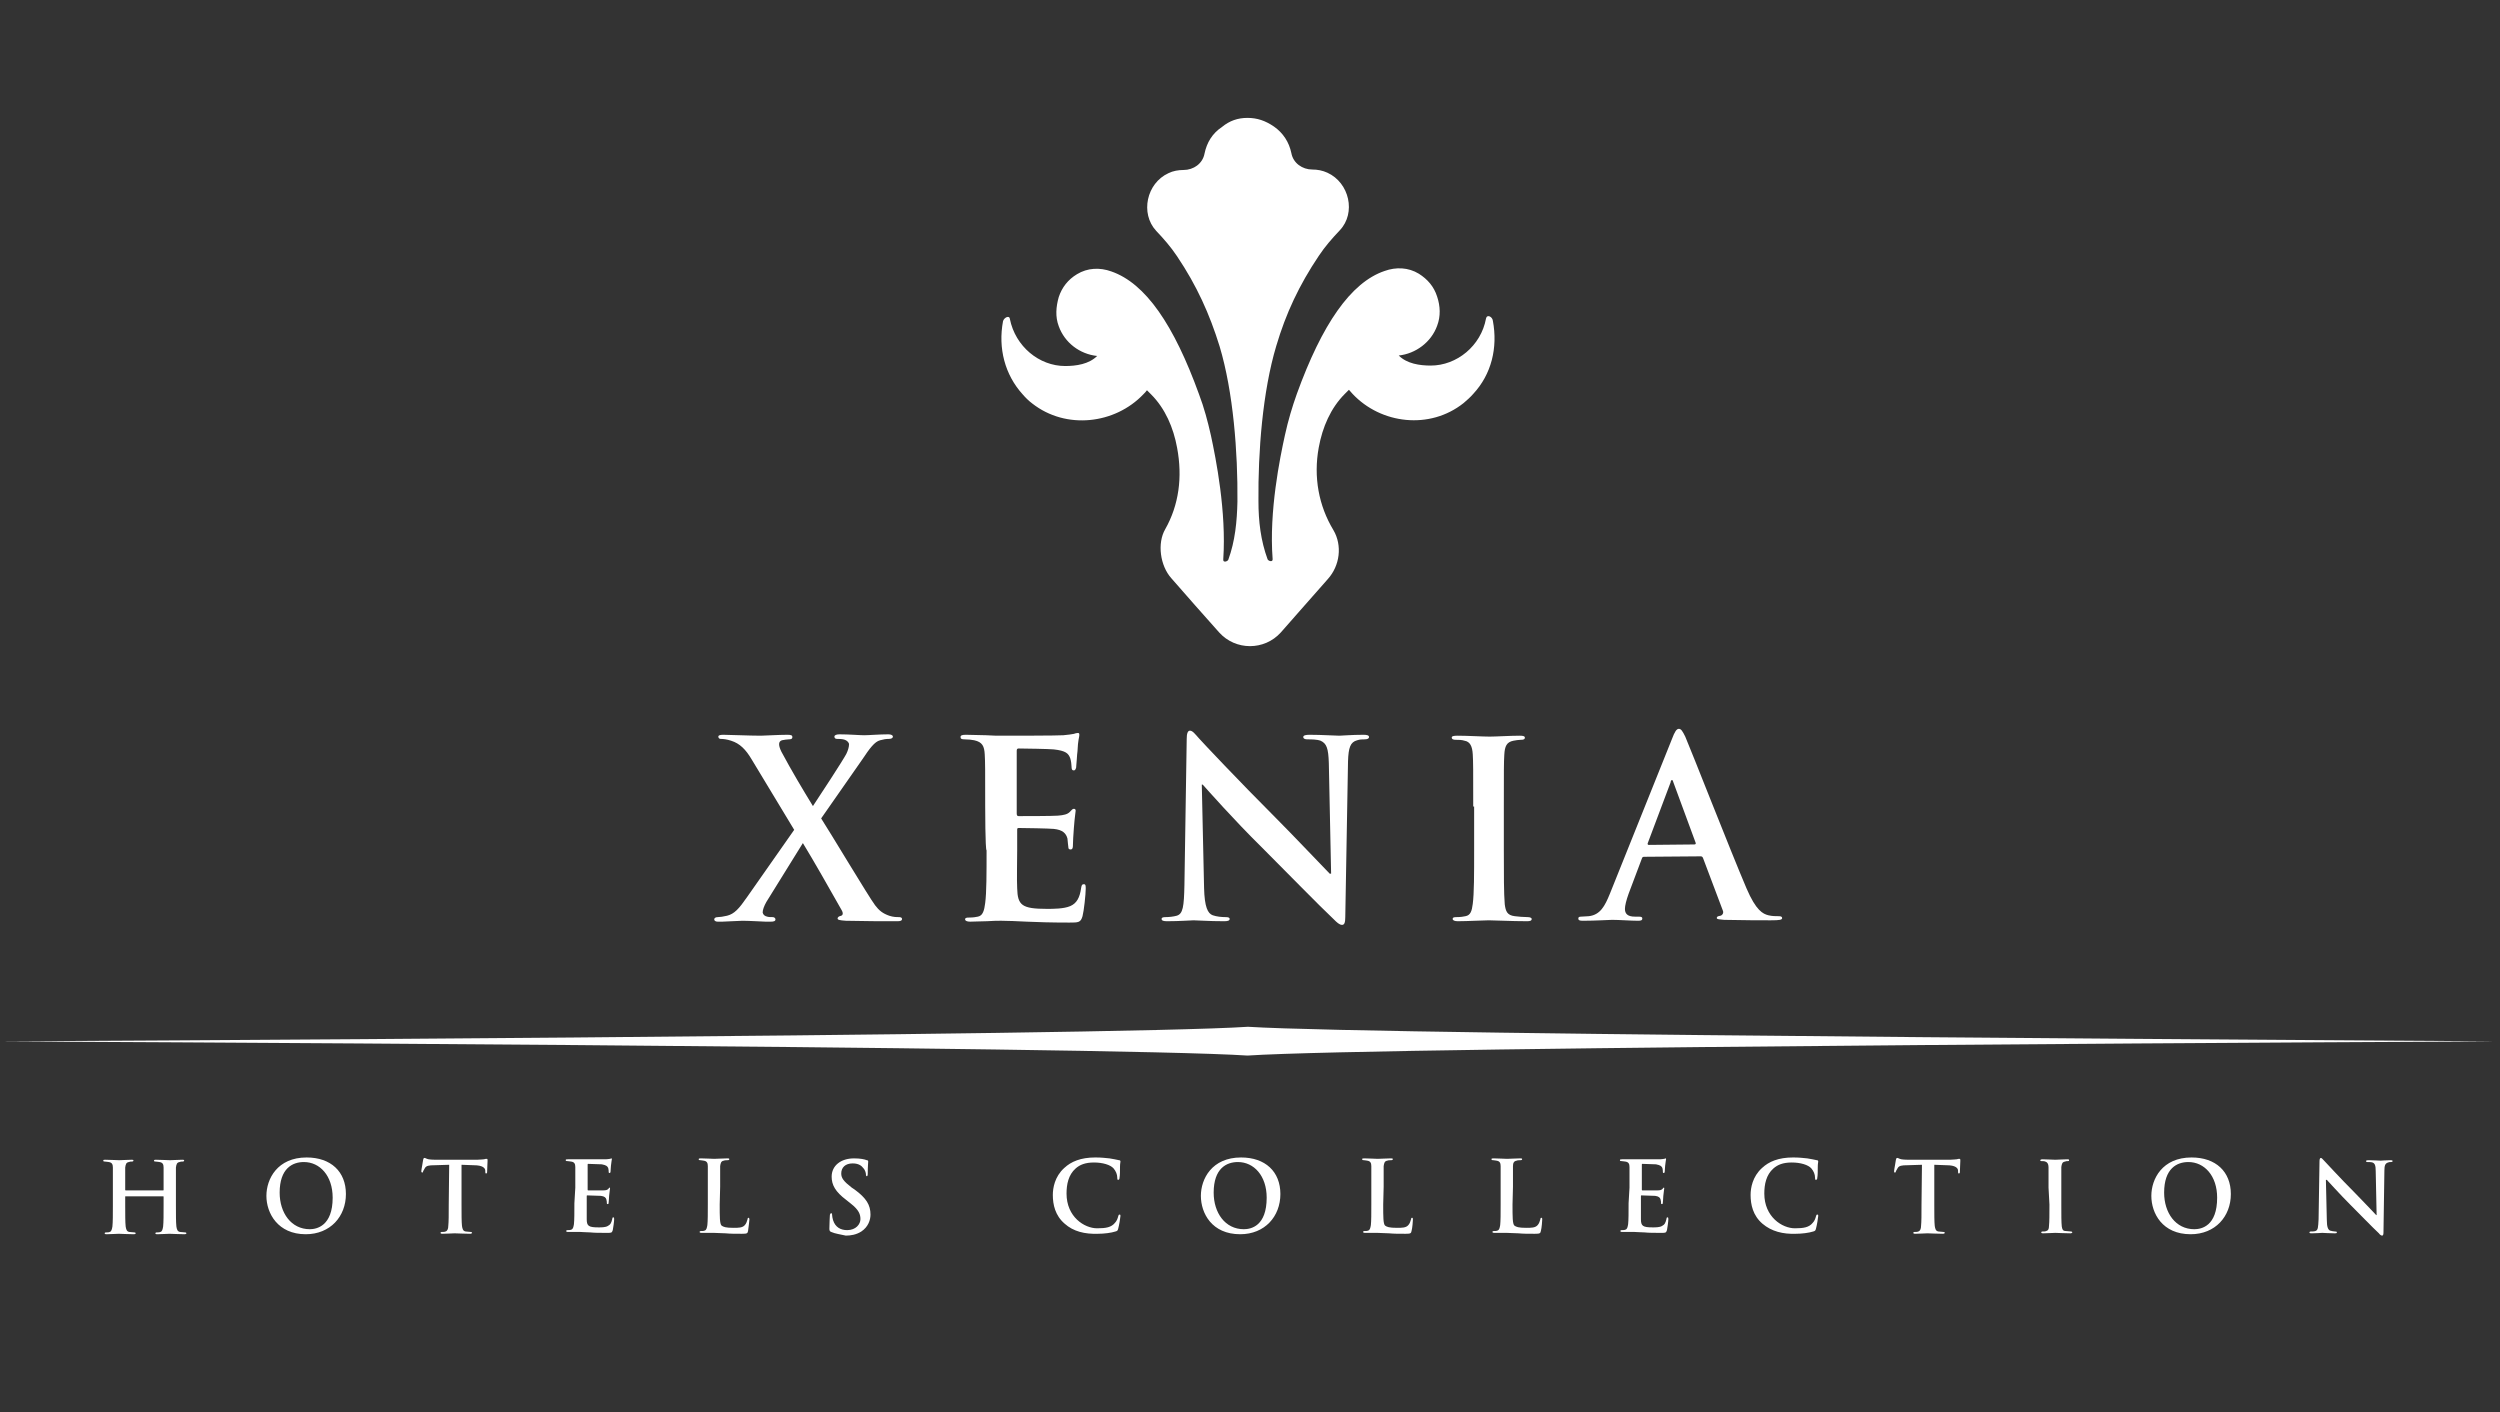 <?xml version="1.0" encoding="utf-8"?>
<!-- Generator: Adobe Illustrator 22.1.0, SVG Export Plug-In . SVG Version: 6.00 Build 0)  -->
<svg version="1.1" id="Livello_1" xmlns="http://www.w3.org/2000/svg" xmlns:xlink="http://www.w3.org/1999/xlink" x="0px" y="0px"
	 viewBox="0 0 547.1 309" style="enable-background:new 0 0 547.1 309;" xml:space="preserve">
<rect x="0" y="0" width="547.1" height="309" fill="#333333" stroke="none"/>
<style type="text/css">
	.st0{fill:#FFFFFF;}
</style>
<g>
	<g>
		<g>
			<path class="st0" d="M273,25.8c2.1,0,3.9,0.6,5.8,1.9c2,1.4,3.3,3.4,3.8,5.8v0c0.4,2.2,2.4,3.6,4.6,3.6c1.1,0,2.2,0.2,3.3,0.7
				c4.8,2.2,6.3,8.8,2.7,12.6c-1.7,1.8-3.2,3.5-4.6,5.6c-4.3,6.4-7.2,12.6-9.3,19.7c-3,10-4,23.2-3.9,34c0,4.4,0.5,8.6,2,12.7
				c0.2,0.4,1.2,0.7,1.1-0.1c-0.8-10.4,1.6-22.1,2.7-27.1c0.7-3.2,1.6-6.2,2.6-9c5.5-15.2,11.8-24.4,19.2-26.9
				c2.5-0.9,5.2-0.8,7.5,0.6c1.9,1.2,3.3,2.8,4,5c0.7,2.1,0.8,4.3,0,6.4c-1.3,3.6-4.7,6.1-8.4,6.5c1.8,1.8,4.6,2.2,7,2.2
				c5.7,0,11-4.3,12.1-10.3c0.2-1,1.4-0.4,1.5,0.5c1.1,5.9-0.3,11.7-4.3,16c-0.6,0.7-1.4,1.4-2.1,2c-7.4,5.9-18.1,4.6-24.3-2
				c-0.3-0.3-0.5-0.6-0.8-0.9c-0.3,0.3-0.6,0.6-0.9,0.9c-3.1,3.1-4.9,7.3-5.7,11.7c-1.2,6.5,0,12.8,3.2,18.1c2,3.4,1.4,7.8-1.2,10.7
				c-3.5,4-6.9,7.8-10.3,11.7c-3.6,4-9.9,4-13.5,0c-3.5-3.9-7-7.9-10.5-11.9c-2.4-2.7-3.1-7.6-1.3-10.7c3-5.3,3.8-11.4,2.6-17.8
				c-0.8-4.4-2.6-8.6-5.7-11.7c-0.3-0.3-0.6-0.6-0.9-0.9c-0.2,0.3-0.5,0.6-0.8,0.9c-6.2,6.5-16.9,7.8-24.3,2c-0.8-0.6-1.5-1.3-2.1-2
				c-3.9-4.3-5.4-10.1-4.3-16c0.2-0.8,1.4-1.4,1.5-0.5c1.2,6,6.4,10.3,12.1,10.3c2.4,0,5.2-0.4,7-2.2c-3.8-0.4-7.1-2.9-8.4-6.5
				c-0.8-2.1-0.6-4.3,0-6.4c0.7-2.1,2-3.8,4-5c2.3-1.4,5-1.5,7.5-0.6c7.5,2.6,13.7,11.7,19.2,26.9c1.1,2.9,1.9,5.9,2.6,9
				c1.1,5.1,3.4,16.7,2.7,27.1c-0.1,0.8,0.9,0.5,1.1,0.1c1.5-4.1,1.9-8.4,2-12.7c0.1-10.8-0.9-24-3.9-34c-2.2-7.1-5-13.3-9.3-19.7
				c-1.4-2.1-2.9-3.8-4.6-5.6c-3.5-3.8-2.1-10.4,2.7-12.6c1-0.5,2.2-0.7,3.3-0.7c2.2,0,4.2-1.4,4.6-3.6l0,0c0.5-2.4,1.7-4.4,3.8-5.8
				C269.1,26.4,270.9,25.8,273,25.8z"/>
		</g>
	</g>
	<g>
		<path class="st0" d="M179.7,179.1c1.7,2.6,10.5,17.3,11.8,19c0.9,1.2,1.7,1.8,3.1,2.3c0.9,0.3,1.6,0.3,2.1,0.3
			c0.4,0,0.7,0.1,0.7,0.4c0,0.4-0.4,0.5-1,0.5h-1.6c-1.3,0-5.6,0-9.7-0.1c-1.4-0.1-1.8-0.2-1.8-0.5c0-0.3,0.3-0.5,0.8-0.6
			c0.3-0.1,0.5-0.5,0.1-1.2c-3-5.3-6-10.6-8.5-14.7l-8,12.9c-0.5,0.9-0.8,1.7-0.8,2.3c0.1,0.5,0.5,0.8,1,0.9
			c0.3,0.1,0.8,0.1,1.2,0.1c0.3,0,0.6,0.2,0.6,0.5c0,0.4-0.4,0.5-1.1,0.5h-1c-0.3,0-3.7-0.2-5.1-0.2c-1,0-3.7,0.2-4.5,0.2h-0.9
			c-0.5,0-0.8-0.2-0.8-0.5c0-0.3,0.3-0.5,0.8-0.5c0.4,0,1.2-0.1,2-0.3c1.6-0.4,2.6-1.5,4.4-4.1l10.3-14.7l-9.3-15.4
			c-1.3-2.2-2.6-3.5-4.5-4.1c-0.9-0.3-1.7-0.4-2.3-0.4c-0.3,0-0.5-0.2-0.5-0.5c0-0.3,0.4-0.4,1.1-0.4c1.3,0,5.7,0.2,8.2,0.2
			c0.8,0,3.8-0.2,5.8-0.2c0.8,0,1.1,0.1,1.1,0.5c0,0.4-0.3,0.5-0.8,0.5c-0.3,0-1,0.1-1.5,0.2c-0.5,0.2-0.6,0.5-0.6,0.9
			s0.2,1,0.5,1.6c2.3,4.3,4.7,8.3,6.9,11.9c1.6-2.4,6.5-9.9,7.3-11.4c0.4-0.8,0.6-1.6,0.6-2.1c0-0.4-0.4-0.8-0.9-1
			c-0.5-0.2-1.3-0.2-1.7-0.2c-0.3,0-0.6-0.1-0.6-0.5c0-0.3,0.4-0.5,1.1-0.5c2.1,0,4.4,0.2,5.4,0.2c1.1,0,3.3-0.2,5.3-0.2
			c0.6,0,1,0.2,1,0.5c0,0.3-0.3,0.5-0.9,0.5s-1.2,0.1-1.9,0.3c-1.2,0.3-2.3,1.8-3.9,4.2L179.7,179.1z"/>
		<path class="st0" d="M215.6,176.5c0-8.2,0-9.7-0.1-11.4c-0.1-1.8-0.5-2.7-2.3-3.1c-0.4-0.1-1.4-0.2-2.1-0.2
			c-0.6,0-0.9-0.1-0.9-0.5c0-0.4,0.4-0.5,1.2-0.5c1.5,0,3,0.1,4.4,0.1c1.4,0.1,2.6,0.1,3.4,0.1c1.7,0,12.5,0,13.5-0.1
			c1-0.1,1.9-0.2,2.3-0.3c0.3-0.1,0.6-0.2,0.9-0.2c0.3,0,0.3,0.2,0.3,0.5c0,0.4-0.3,1-0.4,3.5c-0.1,0.5-0.2,2.9-0.3,3.6
			c-0.1,0.3-0.2,0.6-0.5,0.6c-0.4,0-0.5-0.3-0.5-0.8c0-0.4-0.1-1.3-0.3-1.9c-0.4-1-0.9-1.6-3.6-1.9c-0.9-0.1-6.6-0.2-7.7-0.2
			c-0.3,0-0.4,0.2-0.4,0.5v13.7c0,0.4,0.1,0.6,0.4,0.6c1.2,0,7.4,0,8.6-0.1c1.3-0.1,2.1-0.3,2.6-0.8c0.4-0.4,0.6-0.7,0.9-0.7
			c0.2,0,0.4,0.1,0.4,0.4s-0.2,1.2-0.4,3.9c-0.1,1.1-0.2,3.2-0.2,3.6c0,0.4,0,1-0.5,1c-0.4,0-0.5-0.2-0.5-0.5
			c-0.1-0.5-0.1-1.2-0.2-1.9c-0.3-1.1-1-1.9-3-2.1c-1-0.1-6.4-0.2-7.7-0.2c-0.3,0-0.3,0.2-0.3,0.5v4.3c0,1.8-0.1,6.8,0,8.4
			c0.1,3.7,1,4.5,6.5,4.5c1.4,0,3.7,0,5.1-0.6c1.4-0.6,2.1-1.8,2.4-4c0.1-0.6,0.2-0.8,0.6-0.8c0.4,0,0.4,0.4,0.4,1
			c0,1.2-0.4,4.9-0.7,6c-0.4,1.4-0.9,1.4-2.9,1.4c-4.1,0-7-0.1-9.3-0.2c-2.3-0.1-4-0.2-5.6-0.2c-0.6,0-1.8,0-3.1,0.1
			c-1.2,0-2.6,0.1-3.7,0.1c-0.7,0-1.1-0.2-1.1-0.5c0-0.3,0.2-0.4,0.9-0.4c0.8,0,1.5-0.1,1.9-0.2c1.1-0.2,1.4-1.4,1.6-3
			c0.3-2.3,0.3-6.5,0.3-11.5C215.6,186,215.6,176.5,215.6,176.5z"/>
		<path class="st0" d="M263.5,194.3c0.1,4.2,0.8,5.6,1.9,6c0.9,0.3,1.9,0.4,2.8,0.4c0.6,0,0.9,0.1,0.9,0.4c0,0.4-0.5,0.5-1.2,0.5
			c-3.5,0-5.7-0.2-6.7-0.2c-0.5,0-3,0.2-5.8,0.2c-0.7,0-1.2-0.1-1.2-0.5c0-0.3,0.3-0.4,0.9-0.4c0.7,0,1.7-0.1,2.4-0.3
			c1.4-0.4,1.6-2,1.7-6.7l0.5-32c0-1.1,0.2-1.8,0.7-1.8c0.6,0,1.1,0.7,2,1.7c0.6,0.7,8.9,9.5,16.7,17.3c3.7,3.7,11,11.4,11.9,12.3
			h0.3l-0.5-24.2c-0.1-3.3-0.5-4.3-1.8-4.9c-0.8-0.3-2.1-0.3-2.9-0.3c-0.6,0-0.9-0.2-0.9-0.5c0-0.4,0.6-0.5,1.4-0.5
			c2.8,0,5.4,0.2,6.5,0.2c0.6,0,2.6-0.2,5.3-0.2c0.7,0,1.2,0.1,1.2,0.5c0,0.3-0.3,0.5-1,0.5c-0.5,0-1,0-1.6,0.2
			c-1.5,0.4-1.9,1.6-2,4.6l-0.6,34.1c0,1.2-0.2,1.7-0.7,1.7c-0.6,0-1.2-0.6-1.8-1.2c-3.4-3.2-10.3-10.3-15.9-15.9
			c-5.9-5.8-11.9-12.6-12.8-13.6h-0.2L263.5,194.3z"/>
		<path class="st0" d="M322.4,176.5c0-8.2,0-9.7-0.1-11.4c-0.1-1.8-0.6-2.8-1.8-3c-0.6-0.2-1.3-0.2-1.9-0.2c-0.5,0-0.9-0.1-0.9-0.5
			c0-0.3,0.4-0.4,1.3-0.4c2.1,0,5.5,0.2,7,0.2c1.4,0,4.5-0.2,6.6-0.2c0.7,0,1.1,0.1,1.1,0.4c0,0.4-0.3,0.5-0.9,0.5
			c-0.5,0-1,0.1-1.6,0.2c-1.5,0.3-1.9,1.2-2,3.1c-0.1,1.7-0.1,3.2-0.1,11.4v9.5c0,5.2,0,9.5,0.2,11.8c0.2,1.5,0.5,2.4,2.2,2.6
			c0.8,0.1,1.9,0.2,2.8,0.2c0.6,0,0.9,0.2,0.9,0.4c0,0.4-0.4,0.5-1,0.5c-3.6,0-7-0.2-8.4-0.2c-1.2,0-4.6,0.2-6.8,0.2
			c-0.7,0-1.1-0.2-1.1-0.5c0-0.3,0.2-0.4,0.9-0.4c0.8,0,1.5-0.1,1.9-0.2c1.1-0.2,1.4-1.1,1.6-2.7c0.3-2.3,0.3-6.5,0.3-11.8V176.5z"
			/>
		<path class="st0" d="M359.8,187.5c-0.3,0-0.4,0.1-0.5,0.4l-2.9,7.7c-0.5,1.4-0.8,2.6-0.8,3.3c0,1,0.5,1.7,2.2,1.7h0.8
			c0.6,0,0.8,0.1,0.8,0.4c0,0.4-0.3,0.5-0.9,0.5c-1.7,0-4.1-0.2-5.7-0.2c-0.6,0-3.6,0.2-6.4,0.2c-0.7,0-1-0.1-1-0.5
			c0-0.3,0.2-0.4,0.6-0.4c0.5,0,1.2-0.1,1.7-0.1c2.5-0.3,3.5-2.2,4.6-4.9l13.6-33.9c0.6-1.6,1-2.2,1.5-2.2c0.5,0,0.8,0.5,1.4,1.7
			c1.3,3,9.9,25,13.4,33.2c2.1,4.9,3.6,5.6,4.8,5.9c0.8,0.2,1.6,0.2,2.3,0.2c0.4,0,0.7,0.1,0.7,0.4c0,0.4-0.5,0.5-2.5,0.5
			c-1.9,0-5.9,0-10.2-0.1c-1-0.1-1.6-0.1-1.6-0.4c0-0.3,0.2-0.4,0.8-0.5c0.4-0.1,0.8-0.6,0.5-1.2l-4.3-11.4
			c-0.1-0.3-0.3-0.4-0.5-0.4L359.8,187.5L359.8,187.5z M370.8,184.8c0.3,0,0.3-0.2,0.3-0.3l-4.9-13.3c-0.1-0.2-0.1-0.5-0.3-0.5
			c-0.2,0-0.3,0.3-0.3,0.5l-5,13.3c-0.1,0.2,0,0.4,0.2,0.4L370.8,184.8L370.8,184.8z"/>
	</g>
	<g>
		<path class="st0" d="M35.7,260.5c0.1,0,0.1,0,0.1-0.1v-0.4c0-3.3,0-3.8,0-4.5c0-0.7-0.2-1.1-0.9-1.2c-0.2,0-0.5-0.1-0.8-0.1
			c-0.2,0-0.4,0-0.4-0.2c0-0.2,0.2-0.2,0.4-0.2c1.2,0,2.5,0.1,3.1,0.1c0.5,0,1.9-0.1,2.7-0.1c0.3,0,0.4,0,0.4,0.2
			c0,0.1-0.1,0.2-0.4,0.2c-0.2,0-0.4,0-0.6,0.1c-0.6,0.1-0.7,0.5-0.8,1.2c0,0.7,0,1.3,0,4.5v3.8c0,2,0,3.7,0.1,4.6
			c0.1,0.6,0.2,1.1,0.8,1.2c0.3,0,0.8,0.1,1.1,0.1c0.2,0,0.3,0.1,0.3,0.2c0,0.1-0.2,0.2-0.4,0.2c-1.4,0-2.7-0.1-3.3-0.1
			c-0.5,0-1.8,0.1-2.7,0.1c-0.3,0-0.4-0.1-0.4-0.2c0-0.1,0.1-0.2,0.3-0.2c0.3,0,0.6,0,0.8-0.1c0.4-0.1,0.5-0.6,0.6-1.2
			c0.1-0.9,0.1-2.6,0.1-4.6v-1.9c0-0.1-0.1-0.1-0.1-0.1h-8.2c-0.1,0-0.1,0-0.1,0.1v1.9c0,2,0,3.7,0.1,4.6c0.1,0.6,0.2,1.1,0.8,1.2
			c0.3,0,0.8,0.1,1.1,0.1c0.2,0,0.3,0.1,0.3,0.2c0,0.1-0.2,0.2-0.4,0.2c-1.4,0-2.7-0.1-3.3-0.1c-0.5,0-1.8,0.1-2.7,0.1
			c-0.3,0-0.4-0.1-0.4-0.2c0-0.1,0.1-0.2,0.3-0.2c0.3,0,0.6,0,0.8-0.1c0.4-0.1,0.5-0.6,0.6-1.2c0.1-0.9,0.1-2.6,0.1-4.6v-3.8
			c0-3.3,0-3.8,0-4.5c0-0.7-0.2-1.1-0.9-1.2c-0.2,0-0.5-0.1-0.8-0.1c-0.2,0-0.4,0-0.4-0.2c0-0.2,0.1-0.2,0.4-0.2
			c1.2,0,2.5,0.1,3.1,0.1c0.5,0,1.9-0.1,2.7-0.1c0.3,0,0.4,0,0.4,0.2c0,0.1-0.1,0.2-0.4,0.2c-0.2,0-0.4,0-0.6,0.1
			c-0.6,0.1-0.7,0.5-0.8,1.2c0,0.7,0,1.3,0,4.5v0.4c0,0.1,0.1,0.1,0.1,0.1H35.7z"/>
		<path class="st0" d="M58.3,261.7c0-3.7,2.4-8.4,8.8-8.4c5.3,0,8.6,3.1,8.6,8c0,4.9-3.4,8.8-8.8,8.8
			C60.8,270.1,58.3,265.5,58.3,261.7z M72.8,262.1c0-4.8-2.8-7.8-6.3-7.8c-2.5,0-5.3,1.4-5.3,6.7c0,4.4,2.5,8,6.6,8
			C69.3,269,72.8,268.3,72.8,262.1z"/>
		<path class="st0" d="M98.3,254.9l-3.2,0.1c-1.2,0-1.8,0.1-2.1,0.6c-0.2,0.3-0.3,0.6-0.4,0.7c0,0.2-0.1,0.3-0.2,0.3
			c-0.1,0-0.2-0.1-0.2-0.3c0-0.3,0.4-2.3,0.4-2.5c0.1-0.3,0.1-0.4,0.3-0.4c0.2,0,0.4,0.2,0.9,0.3c0.6,0.1,1.4,0.1,2.1,0.1h8.5
			c0.7,0,1.2-0.1,1.5-0.1c0.3-0.1,0.5-0.1,0.6-0.1c0.2,0,0.2,0.1,0.2,0.4c0,0.4-0.1,1.9-0.1,2.5c0,0.2-0.1,0.3-0.2,0.3
			c-0.2,0-0.2-0.1-0.2-0.4l0-0.2c0-0.6-0.6-1.2-2.5-1.2l-2.7-0.1v8.8c0,2,0,3.7,0.1,4.6c0.1,0.6,0.2,1.1,0.8,1.2
			c0.3,0,0.8,0.1,1.1,0.1c0.2,0,0.3,0.1,0.3,0.2c0,0.1-0.2,0.2-0.4,0.2c-1.4,0-2.8-0.1-3.4-0.1c-0.5,0-1.8,0.1-2.7,0.1
			c-0.3,0-0.4-0.1-0.4-0.2c0-0.1,0.1-0.2,0.3-0.2c0.3,0,0.6,0,0.8-0.1c0.4-0.1,0.6-0.6,0.6-1.2c0.1-0.9,0.1-2.6,0.1-4.6L98.3,254.9
			L98.3,254.9z"/>
		<path class="st0" d="M125.9,259.9c0-3.3,0-3.8,0-4.5c0-0.7-0.2-1.1-0.9-1.2c-0.2,0-0.5-0.1-0.8-0.1c-0.2,0-0.4,0-0.4-0.2
			c0-0.2,0.1-0.2,0.5-0.2c0.6,0,1.2,0,1.7,0c0.6,0,1,0,1.3,0c0.7,0,4.9,0,5.3,0c0.4,0,0.7-0.1,0.9-0.1c0.1,0,0.2-0.1,0.3-0.1
			c0.1,0,0.1,0.1,0.1,0.2c0,0.1-0.1,0.4-0.2,1.4c0,0.2-0.1,1.2-0.1,1.4c0,0.1-0.1,0.2-0.2,0.2c-0.2,0-0.2-0.1-0.2-0.3
			c0-0.1,0-0.5-0.1-0.8c-0.2-0.4-0.4-0.6-1.4-0.8c-0.4,0-2.6-0.1-3-0.1c-0.1,0-0.1,0.1-0.1,0.2v5.4c0,0.1,0,0.2,0.1,0.2
			c0.5,0,2.9,0,3.4,0c0.5,0,0.8-0.1,1-0.3c0.2-0.2,0.2-0.3,0.3-0.3c0.1,0,0.1,0,0.1,0.2s-0.1,0.5-0.2,1.6c0,0.4-0.1,1.3-0.1,1.4
			c0,0.2,0,0.4-0.2,0.4c-0.2,0-0.2-0.1-0.2-0.2c0-0.2,0-0.5-0.1-0.8c-0.1-0.4-0.4-0.7-1.2-0.8c-0.4,0-2.5-0.1-3-0.1
			c-0.1,0-0.1,0.1-0.1,0.2v1.7c0,0.7,0,2.7,0,3.3c0,1.5,0.4,1.8,2.6,1.8c0.6,0,1.5,0,2-0.3c0.6-0.3,0.8-0.7,1-1.6
			c0-0.2,0.1-0.3,0.2-0.3c0.2,0,0.2,0.2,0.2,0.4c0,0.5-0.2,1.9-0.3,2.4c-0.2,0.6-0.3,0.6-1.2,0.6c-1.6,0-2.8,0-3.7-0.1
			c-0.9,0-1.6-0.1-2.2-0.1c-0.2,0-0.7,0-1.2,0c-0.5,0-1,0-1.5,0c-0.3,0-0.4-0.1-0.4-0.2c0-0.1,0.1-0.2,0.3-0.2c0.3,0,0.6,0,0.8-0.1
			c0.4-0.1,0.5-0.6,0.6-1.2c0.1-0.9,0.1-2.6,0.1-4.6L125.9,259.9L125.9,259.9z"/>
		<path class="st0" d="M157.5,263.6c0,2.7,0,4.2,0.4,4.6c0.4,0.3,0.9,0.5,2.6,0.5c1.1,0,2,0,2.5-0.6c0.3-0.3,0.5-0.9,0.6-1.3
			c0-0.2,0.1-0.3,0.2-0.3c0.1,0,0.2,0.1,0.2,0.4c0,0.2-0.2,1.8-0.3,2.5c-0.1,0.5-0.2,0.6-1.3,0.6c-1.5,0-2.6,0-3.6-0.1
			c-1,0-1.7-0.1-2.6-0.1c-0.2,0-0.7,0-1.2,0c-0.5,0-1,0-1.5,0c-0.3,0-0.4-0.1-0.4-0.2c0-0.1,0.1-0.2,0.3-0.2c0.3,0,0.6,0,0.8-0.1
			c0.4-0.1,0.5-0.6,0.6-1.2c0.1-0.9,0.1-2.6,0.1-4.6v-3.8c0-3.3,0-3.8,0-4.5c0-0.7-0.2-1.1-0.9-1.2c-0.2,0-0.4-0.1-0.7-0.1
			c-0.2,0-0.4,0-0.4-0.2c0-0.2,0.2-0.2,0.5-0.2c1,0,2.4,0.1,2.9,0.1c0.5,0,2.1-0.1,2.9-0.1c0.3,0,0.4,0,0.4,0.2
			c0,0.1-0.1,0.2-0.4,0.2c-0.2,0-0.6,0-0.8,0.1c-0.6,0.1-0.7,0.5-0.8,1.2c0,0.7,0,1.3,0,4.5L157.5,263.6L157.5,263.6z"/>
		<path class="st0" d="M181.9,269.6c-0.3-0.1-0.4-0.3-0.4-0.7c0-1.2,0.1-2.5,0.1-2.8c0-0.3,0.1-0.6,0.3-0.6c0.2,0,0.2,0.2,0.2,0.4
			c0,0.3,0.1,0.7,0.2,1.1c0.5,1.6,1.7,2.2,3.1,2.2c1.9,0,2.9-1.3,2.9-2.4c0-1-0.3-2-2.1-3.4l-1-0.8c-2.4-1.8-3.2-3.3-3.2-5.1
			c0-2.4,2-4,4.9-4c1.4,0,2.3,0.2,2.8,0.4c0.2,0,0.3,0.1,0.3,0.3c0,0.3-0.1,0.9-0.1,2.6c0,0.5-0.1,0.6-0.2,0.6
			c-0.1,0-0.2-0.1-0.2-0.4c0-0.2-0.1-0.9-0.6-1.4c-0.3-0.4-0.9-1-2.3-1c-1.6,0-2.5,0.9-2.5,2.2c0,1,0.5,1.7,2.3,3.1l0.6,0.4
			c2.6,1.9,3.5,3.4,3.5,5.5c0,1.2-0.5,2.7-2,3.7c-1.1,0.7-2.3,0.9-3.4,0.9C183.8,270.1,182.8,270,181.9,269.6z"/>
		<path class="st0" d="M233,267.8c-2.1-1.8-2.6-4.2-2.6-6.3c0-1.5,0.4-4,2.5-5.9c1.5-1.4,3.6-2.3,6.8-2.3c1.3,0,2.1,0.1,3.1,0.2
			c0.8,0.1,1.5,0.3,2.1,0.4c0.2,0,0.3,0.1,0.3,0.3c0,0.2-0.1,0.4-0.1,1.2c0,0.7,0,1.9-0.1,2.3c0,0.3-0.1,0.5-0.3,0.5
			c-0.2,0-0.2-0.2-0.2-0.5c0-0.7-0.3-1.4-0.8-2c-0.7-0.8-2.4-1.3-4.3-1.3c-1.9,0-3.1,0.5-4,1.3c-1.6,1.4-2,3.5-2,5.5
			c0,5.1,3.9,7.6,6.7,7.6c1.9,0,3.1-0.2,3.9-1.2c0.4-0.4,0.6-1,0.7-1.4c0.1-0.3,0.1-0.4,0.3-0.4c0.2,0,0.2,0.1,0.2,0.3
			c0,0.3-0.3,2.1-0.5,2.8c-0.1,0.4-0.2,0.5-0.6,0.6c-0.9,0.3-2.5,0.5-3.8,0.5C237.4,270.1,234.9,269.5,233,267.8z"/>
		<path class="st0" d="M262.8,261.7c0-3.7,2.4-8.4,8.8-8.4c5.3,0,8.6,3.1,8.6,8c0,4.9-3.4,8.8-8.8,8.8
			C265.2,270.1,262.8,265.5,262.8,261.7z M277.2,262.1c0-4.8-2.8-7.8-6.3-7.8c-2.5,0-5.3,1.4-5.3,6.7c0,4.4,2.5,8,6.6,8
			C273.8,269,277.2,268.3,277.2,262.1z"/>
		<path class="st0" d="M302.7,263.6c0,2.7,0,4.2,0.4,4.6c0.4,0.3,0.9,0.5,2.6,0.5c1.1,0,2,0,2.5-0.6c0.3-0.3,0.5-0.9,0.6-1.3
			c0-0.2,0.1-0.3,0.2-0.3c0.2,0,0.2,0.1,0.2,0.4c0,0.2-0.1,1.8-0.3,2.5c-0.1,0.5-0.2,0.6-1.3,0.6c-1.5,0-2.6,0-3.6-0.1
			c-1,0-1.7-0.1-2.6-0.1c-0.2,0-0.7,0-1.2,0c-0.5,0-1,0-1.5,0c-0.3,0-0.4-0.1-0.4-0.2c0-0.1,0.1-0.2,0.3-0.2c0.3,0,0.6,0,0.8-0.1
			c0.4-0.1,0.5-0.6,0.6-1.2c0.1-0.9,0.1-2.6,0.1-4.6v-3.8c0-3.3,0-3.8,0-4.5c0-0.7-0.2-1.1-0.9-1.2c-0.2,0-0.4-0.1-0.7-0.1
			c-0.2,0-0.4,0-0.4-0.2c0-0.2,0.1-0.2,0.5-0.2c1,0,2.4,0.1,2.9,0.1c0.5,0,2.1-0.1,2.9-0.1c0.3,0,0.4,0,0.4,0.2
			c0,0.1-0.1,0.2-0.4,0.2c-0.2,0-0.6,0-0.8,0.1c-0.6,0.1-0.7,0.5-0.8,1.2c0,0.7,0,1.3,0,4.5L302.7,263.6L302.7,263.6z"/>
		<path class="st0" d="M331,263.6c0,2.7,0,4.2,0.4,4.6c0.4,0.3,0.9,0.5,2.6,0.5c1.1,0,2,0,2.5-0.6c0.3-0.3,0.5-0.9,0.6-1.3
			c0-0.2,0.1-0.3,0.2-0.3c0.2,0,0.2,0.1,0.2,0.4c0,0.2-0.1,1.8-0.3,2.5c-0.1,0.5-0.2,0.6-1.3,0.6c-1.5,0-2.6,0-3.6-0.1
			c-1,0-1.7-0.1-2.6-0.1c-0.2,0-0.7,0-1.2,0c-0.5,0-1,0-1.5,0c-0.3,0-0.4-0.1-0.4-0.2c0-0.1,0.1-0.2,0.3-0.2c0.3,0,0.6,0,0.8-0.1
			c0.4-0.1,0.5-0.6,0.6-1.2c0.1-0.9,0.1-2.6,0.1-4.6v-3.8c0-3.3,0-3.8,0-4.5c0-0.7-0.2-1.1-0.9-1.2c-0.2,0-0.4-0.1-0.7-0.1
			c-0.2,0-0.4,0-0.4-0.2c0-0.2,0.1-0.2,0.5-0.2c1,0,2.4,0.1,2.9,0.1c0.5,0,2.1-0.1,2.9-0.1c0.3,0,0.4,0,0.4,0.2
			c0,0.1-0.1,0.2-0.4,0.2c-0.2,0-0.6,0-0.8,0.1c-0.6,0.1-0.8,0.5-0.8,1.2c0,0.7,0,1.3,0,4.5L331,263.6L331,263.6z"/>
		<path class="st0" d="M356.6,259.9c0-3.3,0-3.8,0-4.5c0-0.7-0.2-1.1-0.9-1.2c-0.2,0-0.5-0.1-0.8-0.1c-0.2,0-0.4,0-0.4-0.2
			c0-0.2,0.2-0.2,0.5-0.2c0.6,0,1.2,0,1.7,0c0.6,0,1,0,1.3,0c0.7,0,4.9,0,5.3,0c0.4,0,0.7-0.1,0.9-0.1c0.1,0,0.2-0.1,0.3-0.1
			c0.1,0,0.1,0.1,0.1,0.2c0,0.1-0.1,0.4-0.2,1.4c0,0.2-0.1,1.2-0.1,1.4c0,0.1-0.1,0.2-0.2,0.2c-0.2,0-0.2-0.1-0.2-0.3
			c0-0.1,0-0.5-0.1-0.8c-0.2-0.4-0.4-0.6-1.4-0.8c-0.4,0-2.6-0.1-3-0.1c-0.1,0-0.1,0.1-0.1,0.2v5.4c0,0.1,0,0.2,0.1,0.2
			c0.5,0,2.9,0,3.4,0c0.5,0,0.8-0.1,1-0.3c0.2-0.2,0.2-0.3,0.3-0.3c0.1,0,0.1,0,0.1,0.2s-0.1,0.5-0.2,1.6c0,0.4-0.1,1.3-0.1,1.4
			c0,0.2,0,0.4-0.2,0.4c-0.2,0-0.2-0.1-0.2-0.2c0-0.2,0-0.5-0.1-0.8c-0.1-0.4-0.4-0.7-1.2-0.8c-0.4,0-2.5-0.1-3-0.1
			c-0.1,0-0.1,0.1-0.1,0.2v1.7c0,0.7,0,2.7,0,3.3c0,1.5,0.4,1.8,2.6,1.8c0.6,0,1.5,0,2-0.3c0.6-0.3,0.8-0.7,1-1.6
			c0-0.2,0.1-0.3,0.2-0.3c0.2,0,0.2,0.2,0.2,0.4c0,0.5-0.2,1.9-0.3,2.4c-0.2,0.6-0.3,0.6-1.2,0.6c-1.6,0-2.8,0-3.7-0.1
			c-0.9,0-1.6-0.1-2.2-0.1c-0.2,0-0.7,0-1.2,0c-0.5,0-1,0-1.5,0c-0.3,0-0.4-0.1-0.4-0.2c0-0.1,0.1-0.2,0.3-0.2c0.3,0,0.6,0,0.8-0.1
			c0.4-0.1,0.5-0.6,0.6-1.2c0.1-0.9,0.1-2.6,0.1-4.6L356.6,259.9L356.6,259.9z"/>
		<path class="st0" d="M385.7,267.8c-2.1-1.8-2.6-4.2-2.6-6.3c0-1.5,0.4-4,2.5-5.9c1.5-1.4,3.6-2.3,6.8-2.3c1.3,0,2.1,0.1,3.1,0.2
			c0.8,0.1,1.5,0.3,2.1,0.4c0.2,0,0.3,0.1,0.3,0.3c0,0.2-0.1,0.4-0.1,1.2c0,0.7,0,1.9-0.1,2.3c0,0.3-0.1,0.5-0.3,0.5
			c-0.2,0-0.2-0.2-0.2-0.5c0-0.7-0.3-1.4-0.8-2c-0.7-0.8-2.4-1.3-4.3-1.3c-1.9,0-3.1,0.5-4,1.3c-1.6,1.4-2,3.5-2,5.5
			c0,5.1,3.9,7.6,6.7,7.6c1.9,0,3.1-0.2,3.9-1.2c0.4-0.4,0.6-1,0.7-1.4c0.1-0.3,0.1-0.4,0.3-0.4c0.2,0,0.2,0.1,0.2,0.3
			c0,0.3-0.3,2.1-0.5,2.8c-0.1,0.4-0.2,0.5-0.6,0.6c-0.9,0.3-2.5,0.5-3.8,0.5C390.2,270.1,387.7,269.5,385.7,267.8z"/>
		<path class="st0" d="M420.6,254.9l-3.2,0.1c-1.2,0-1.8,0.1-2.1,0.6c-0.2,0.3-0.3,0.6-0.4,0.7c0,0.2-0.1,0.3-0.2,0.3
			c-0.2,0-0.2-0.1-0.2-0.3c0-0.3,0.4-2.3,0.4-2.5c0.1-0.3,0.1-0.4,0.3-0.4c0.2,0,0.4,0.2,0.9,0.3c0.6,0.1,1.4,0.1,2.1,0.1h8.5
			c0.7,0,1.2-0.1,1.5-0.1c0.3-0.1,0.5-0.1,0.6-0.1c0.2,0,0.2,0.1,0.2,0.4c0,0.4-0.1,1.9-0.1,2.5c0,0.2-0.1,0.3-0.2,0.3
			c-0.2,0-0.2-0.1-0.2-0.4l0-0.2c0-0.6-0.6-1.2-2.5-1.2l-2.7-0.1v8.8c0,2,0,3.7,0.1,4.6c0.1,0.6,0.2,1.1,0.8,1.2
			c0.3,0,0.8,0.1,1.1,0.1c0.2,0,0.3,0.1,0.3,0.2c0,0.1-0.2,0.2-0.4,0.2c-1.4,0-2.8-0.1-3.4-0.1c-0.5,0-1.8,0.1-2.7,0.1
			c-0.3,0-0.4-0.1-0.4-0.2c0-0.1,0.1-0.2,0.3-0.2c0.3,0,0.6,0,0.8-0.1c0.4-0.1,0.6-0.6,0.6-1.2c0.1-0.9,0.1-2.6,0.1-4.6L420.6,254.9
			L420.6,254.9z"/>
		<path class="st0" d="M448.3,259.9c0-3.3,0-3.8,0-4.5c0-0.7-0.3-1.1-0.7-1.2c-0.2-0.1-0.5-0.1-0.8-0.1c-0.2,0-0.3,0-0.3-0.2
			c0-0.1,0.2-0.2,0.5-0.2c0.8,0,2.2,0.1,2.8,0.1c0.5,0,1.8-0.1,2.6-0.1c0.3,0,0.4,0,0.4,0.2c0,0.2-0.1,0.2-0.3,0.2
			c-0.2,0-0.4,0-0.6,0.1c-0.6,0.1-0.7,0.5-0.8,1.2c0,0.7,0,1.3,0,4.5v3.8c0,2.1,0,3.8,0.1,4.7c0.1,0.6,0.2,1,0.9,1
			c0.3,0,0.8,0.1,1.1,0.1c0.2,0,0.3,0.1,0.3,0.2c0,0.1-0.2,0.2-0.4,0.2c-1.4,0-2.8-0.1-3.3-0.1c-0.5,0-1.8,0.1-2.7,0.1
			c-0.3,0-0.4-0.1-0.4-0.2c0-0.1,0.1-0.2,0.3-0.2c0.3,0,0.6,0,0.8-0.1c0.4-0.1,0.6-0.4,0.6-1.1c0.1-0.9,0.1-2.6,0.1-4.7L448.3,259.9
			L448.3,259.9z"/>
		<path class="st0" d="M470.8,261.7c0-3.7,2.4-8.4,8.8-8.4c5.3,0,8.6,3.1,8.6,8c0,4.9-3.4,8.8-8.8,8.8
			C473.2,270.1,470.8,265.5,470.8,261.7z M485.2,262.1c0-4.8-2.8-7.8-6.3-7.8c-2.5,0-5.3,1.4-5.3,6.7c0,4.4,2.5,8,6.6,8
			C481.8,269,485.2,268.3,485.2,262.1z"/>
		<path class="st0" d="M509.2,266.9c0,1.7,0.3,2.2,0.7,2.4c0.4,0.1,0.8,0.2,1.1,0.2c0.2,0,0.4,0,0.4,0.2c0,0.2-0.2,0.2-0.5,0.2
			c-1.4,0-2.2-0.1-2.7-0.1c-0.2,0-1.2,0.1-2.3,0.1c-0.3,0-0.5,0-0.5-0.2c0-0.1,0.1-0.2,0.3-0.2c0.3,0,0.7,0,1-0.1
			c0.6-0.2,0.6-0.8,0.7-2.6l0.2-12.7c0-0.4,0.1-0.7,0.3-0.7c0.2,0,0.4,0.3,0.8,0.7c0.3,0.3,3.5,3.8,6.6,6.9c1.5,1.5,4.3,4.5,4.7,4.9
			h0.1l-0.2-9.6c0-1.3-0.2-1.7-0.7-1.9c-0.3-0.1-0.8-0.1-1.1-0.1c-0.3,0-0.3-0.1-0.3-0.2c0-0.2,0.2-0.2,0.6-0.2
			c1.1,0,2.1,0.1,2.6,0.1c0.2,0,1-0.1,2.1-0.1c0.3,0,0.5,0,0.5,0.2c0,0.1-0.1,0.2-0.4,0.2c-0.2,0-0.4,0-0.6,0.1
			c-0.6,0.2-0.8,0.6-0.8,1.8l-0.2,13.5c0,0.5-0.1,0.7-0.3,0.7c-0.2,0-0.5-0.2-0.7-0.5c-1.4-1.3-4.1-4.1-6.3-6.3
			c-2.3-2.3-4.7-5-5.1-5.4H509L509.2,266.9z"/>
	</g>
	<path class="st0" d="M546.1,227.9c0,0-243.2,1.1-273.1,3.1h0C243.2,229,0,227.9,0,227.9v0c0,0,243.2-1.2,273.1-3.2h0
		C302.9,226.6,546.1,227.8,546.1,227.9L546.1,227.9L546.1,227.9z"/>
</g>
</svg>
